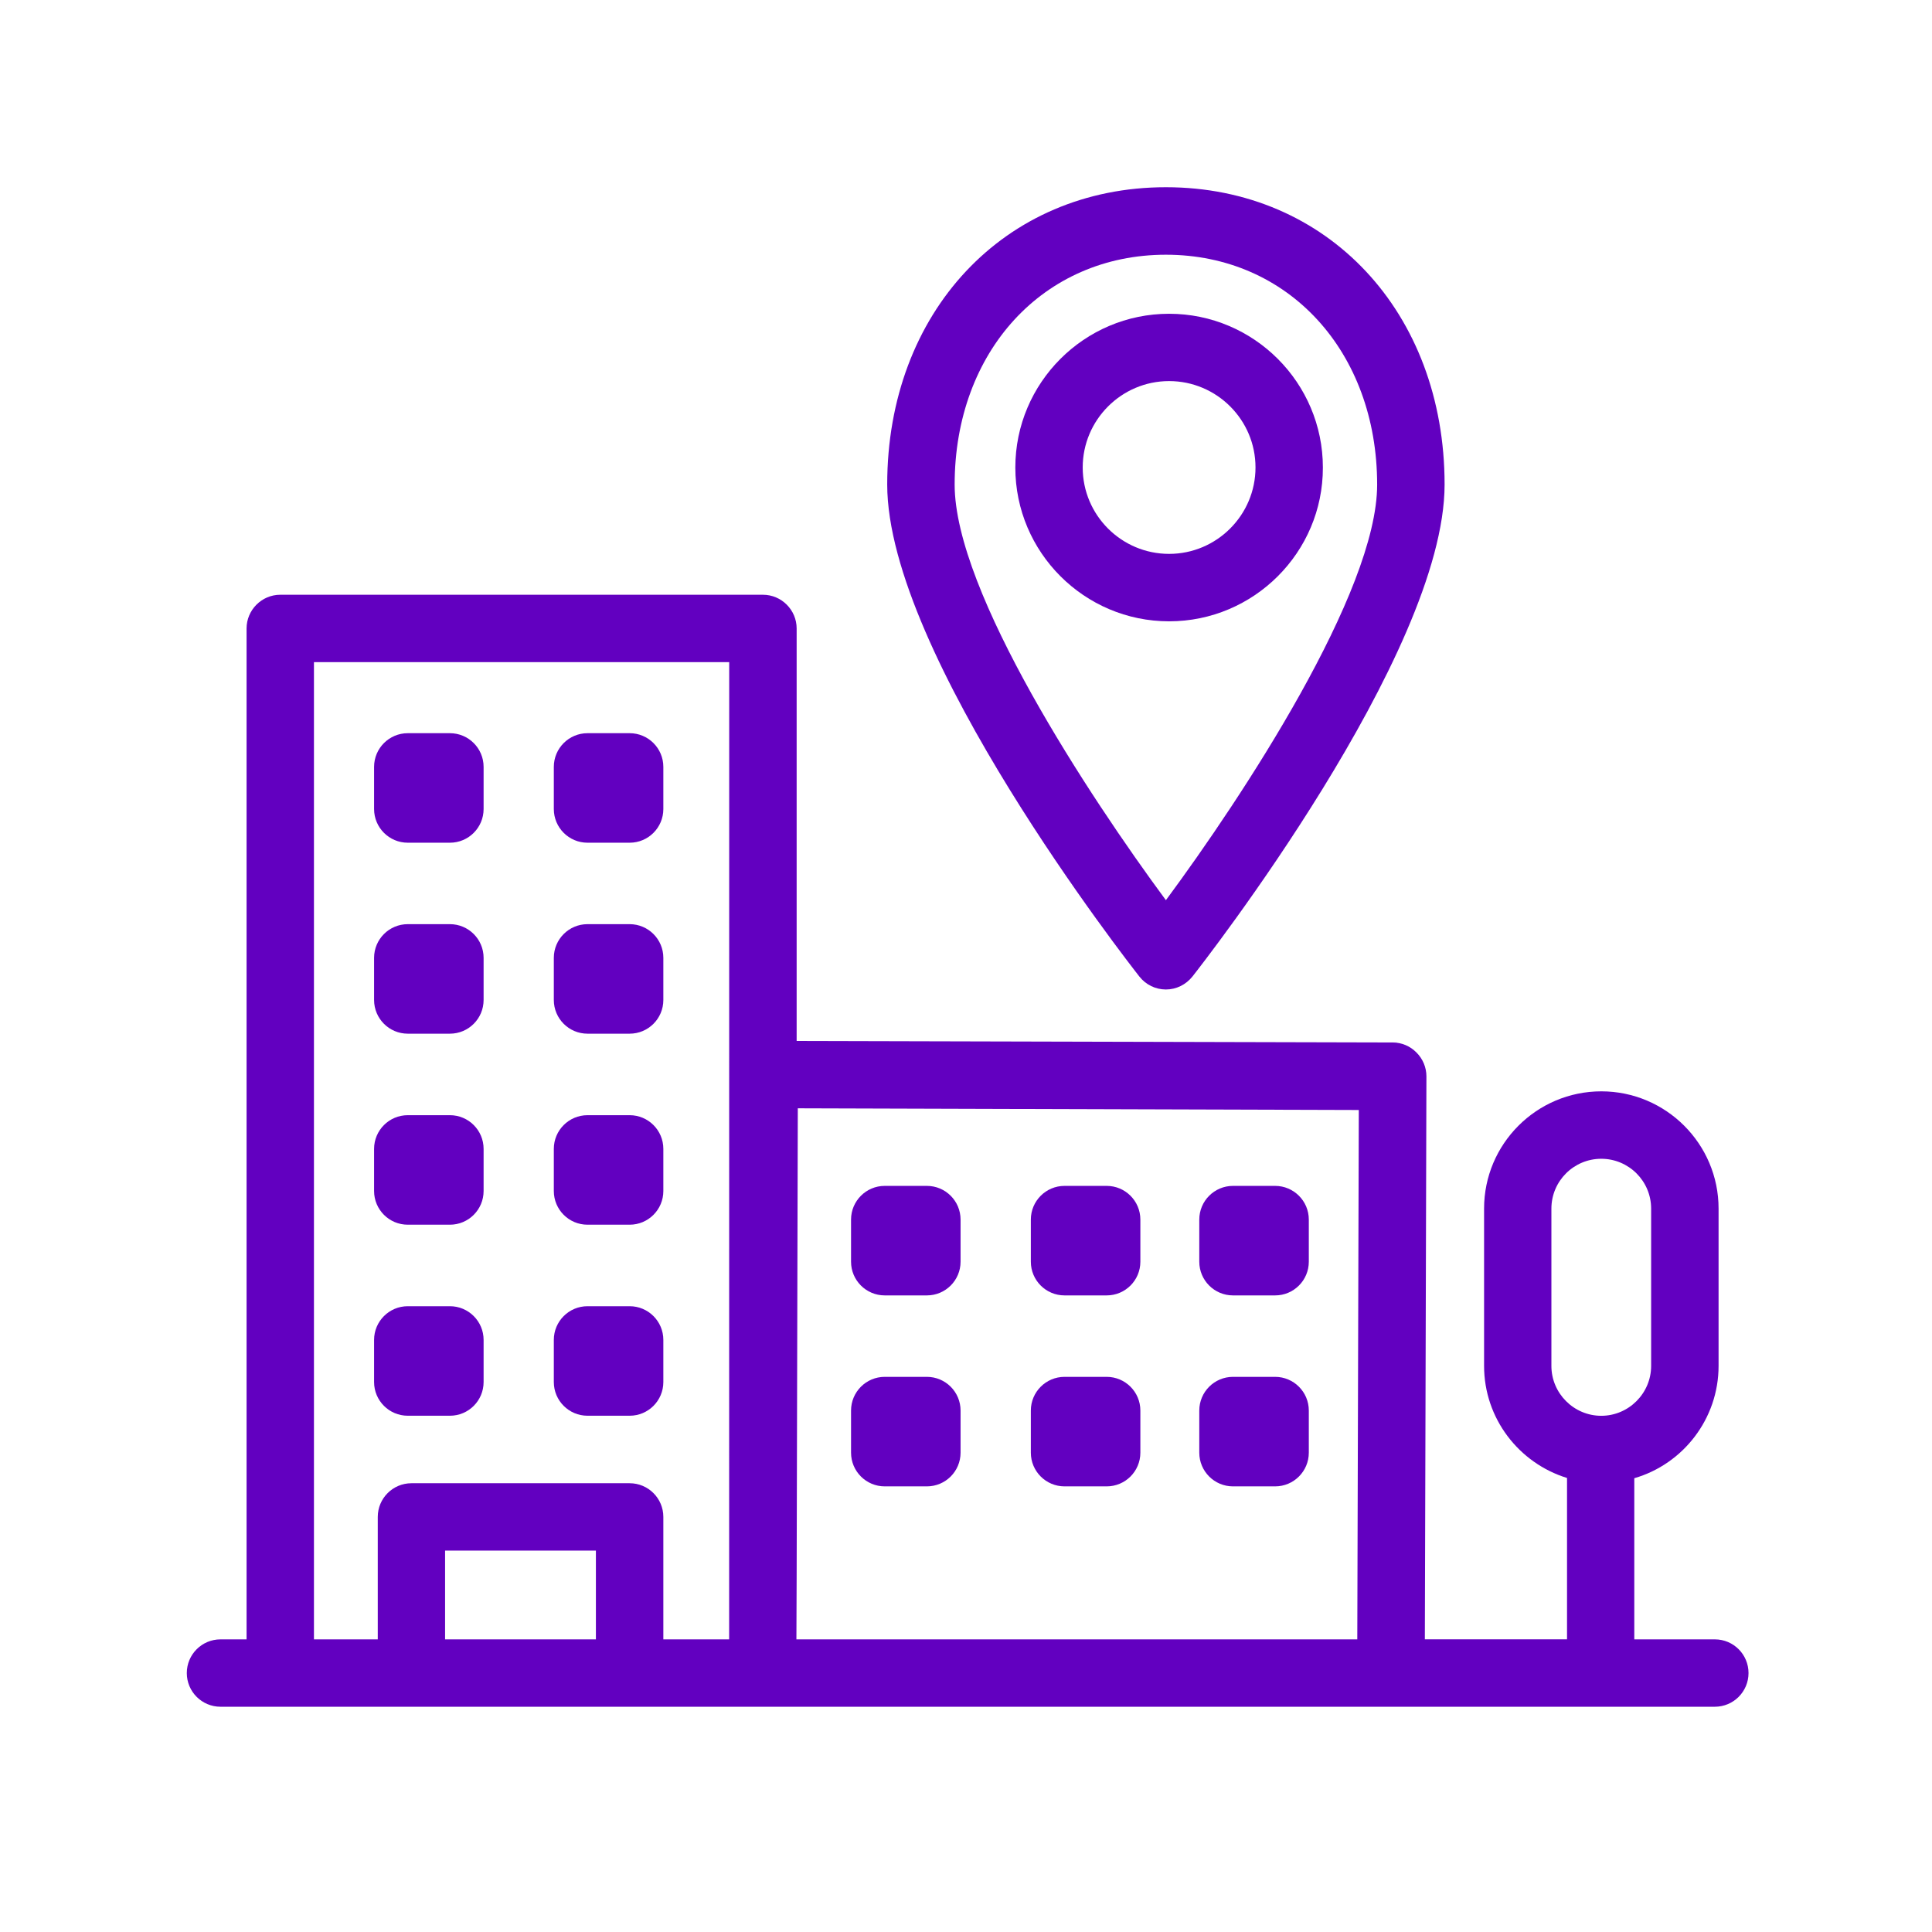 <svg fill="none" height="32" viewBox="0 0 32 32" width="32" xmlns="http://www.w3.org/2000/svg"><g fill="#6200c0"><path d="m7.452 13.958h-.698c-.308 0-.558-.25-.558-.558v-.698c0-.308.25-.558.558-.558h.698c.308 0 .558.25.558.558v.698c0 .308-.25.558-.558.558z"/><path d="m10.429 13.958h-.698c-.308 0-.558-.25-.558-.558v-.698c0-.308.25-.558.558-.558h.698c.308 0 .558.25.558.558v.698c0 .308-.25.558-.558.558z"/><path d="m7.452 17.121h-.698c-.308 0-.558-.25-.558-.558v-.698c0-.308.25-.558.558-.558h.698c.308 0 .558.25.558.558v.698c0 .308-.25.558-.558.558z"/><path d="m10.429 17.121h-.698c-.308 0-.558-.25-.558-.558v-.698c0-.308.25-.558.558-.558h.698c.308 0 .558.25.558.558v.698c0 .308-.25.558-.558.558z"/><path d="m7.452 20.285h-.698c-.308 0-.558-.25-.558-.558v-.698c0-.308.25-.558.558-.558h.698c.308 0 .558.25.558.558v.698c0 .308-.25.558-.558.558z"/><path d="m10.429 20.285h-.698c-.308 0-.558-.25-.558-.558v-.698c0-.308.25-.558.558-.558h.698c.308 0 .558.25.558.558v.698c0 .308-.25.558-.558.558z"/><path d="m7.452 23.449h-.698c-.308 0-.558-.25-.558-.558v-.698c0-.308.25-.558.558-.558h.698c.308 0 .558.25.558.558v.698c0 .308-.25.558-.558.558z"/><path d="m10.429 23.449h-.698c-.308 0-.558-.25-.558-.558v-.698c0-.308.25-.558.558-.558h.698c.308 0 .558.25.558.558v.698c0 .308-.25.558-.558.558z"/><path d="m15.352 21.456h-.698c-.308 0-.558-.25-.558-.558v-.698c0-.308.25-.558.558-.558h.698c.308 0 .558.25.558.558v.698c0 .308-.25.558-.558.558z"/><path d="m18.33 21.456h-.698c-.308 0-.558-.25-.558-.558v-.698c0-.308.25-.558.558-.558h.698c.308 0 .558.25.558.558v.698c0 .308-.25.558-.558.558z"/><path d="m15.352 24.619h-.698c-.308 0-.558-.25-.558-.558v-.698c0-.308.25-.558.558-.558h.698c.308 0 .558.25.558.558v.698c0 .308-.25.558-.558.558z"/><path d="m18.33 24.619h-.698c-.308 0-.558-.25-.558-.558v-.698c0-.308.25-.558.558-.558h.698c.308 0 .558.25.558.558v.698c0 .308-.25.558-.558.558z"/><path d="m21.12 21.456h-.698c-.308 0-.558-.25-.558-.558v-.698c0-.308.25-.558.558-.558h.698c.308 0 .558.25.558.558v.698c0 .308-.25.558-.558.558z"/><path d="m21.12 24.619h-.698c-.308 0-.558-.25-.558-.558v-.698c0-.308.25-.558.558-.558h.698c.308 0 .558.25.558.558v.698c0 .308-.25.558-.558.558z"/><path d="m28.401 27.153h-1.332v-2.669c.808-.234 1.396-.983 1.396-1.861v-2.605c0-1.071-.871-1.942-1.942-1.942-1.071 0-1.942.871-1.942 1.942v2.605c0 .871.577 1.611 1.374 1.857v2.672h-2.355l.026-9.324c0-.148-.06-.291-.164-.394-.105-.108-.246-.167-.394-.167l-9.873-.025v-6.833c0-.305-.25-.558-.558-.558h-7.995c-.308 0-.558.253-.558.558v16.744h-.432c-.308 0-.558.25-.558.558s.25.558.558.558h24.751c.308 0 .558-.25.558-.558s-.249-.558-.558-.558zm-18.531 0h-2.498v-1.47h2.498zm2.207 0h-1.09v-2.028c0-.308-.25-.558-.558-.558h-3.614c-.308 0-.558.25-.558.558v2.028h-1.057v-16.186h6.878zm10.404 0h-9.29l.004-1.035.019-7.761 9.292.028zm3.215-4.529v-2.605c0-.458.372-.826.826-.826s.826.368.826.826v2.605c0 .454-.372.826-.826.826s-.826-.372-.826-.826z"/><path d="m19.311 16.389c-.172 0-.333-.079-.439-.214-.17-.217-4.177-5.34-4.177-8.15 0-2.853 1.941-4.924 4.616-4.924 2.675 0 4.616 2.07 4.616 4.924 0 2.809-4.007 7.934-4.177 8.15-.108.135-.269.214-.439.214zm0-12.17c-2.028 0-3.499 1.601-3.499 3.808 0 1.781 2.229 5.164 3.499 6.883 1.271-1.718 3.499-5.102 3.499-6.883-.001-2.206-1.473-3.808-3.499-3.808z"/><path d="m19.364 10.291c-1.404 0-2.547-1.143-2.547-2.547 0-1.404 1.143-2.547 2.547-2.547 1.405 0 2.547 1.143 2.547 2.547.002 1.404-1.143 2.547-2.547 2.547zm0-3.979c-.789 0-1.431.643-1.431 1.431 0 .789.641 1.431 1.431 1.431.789 0 1.431-.643 1.431-1.431.001-.788-.641-1.431-1.431-1.431z"/></g></svg>